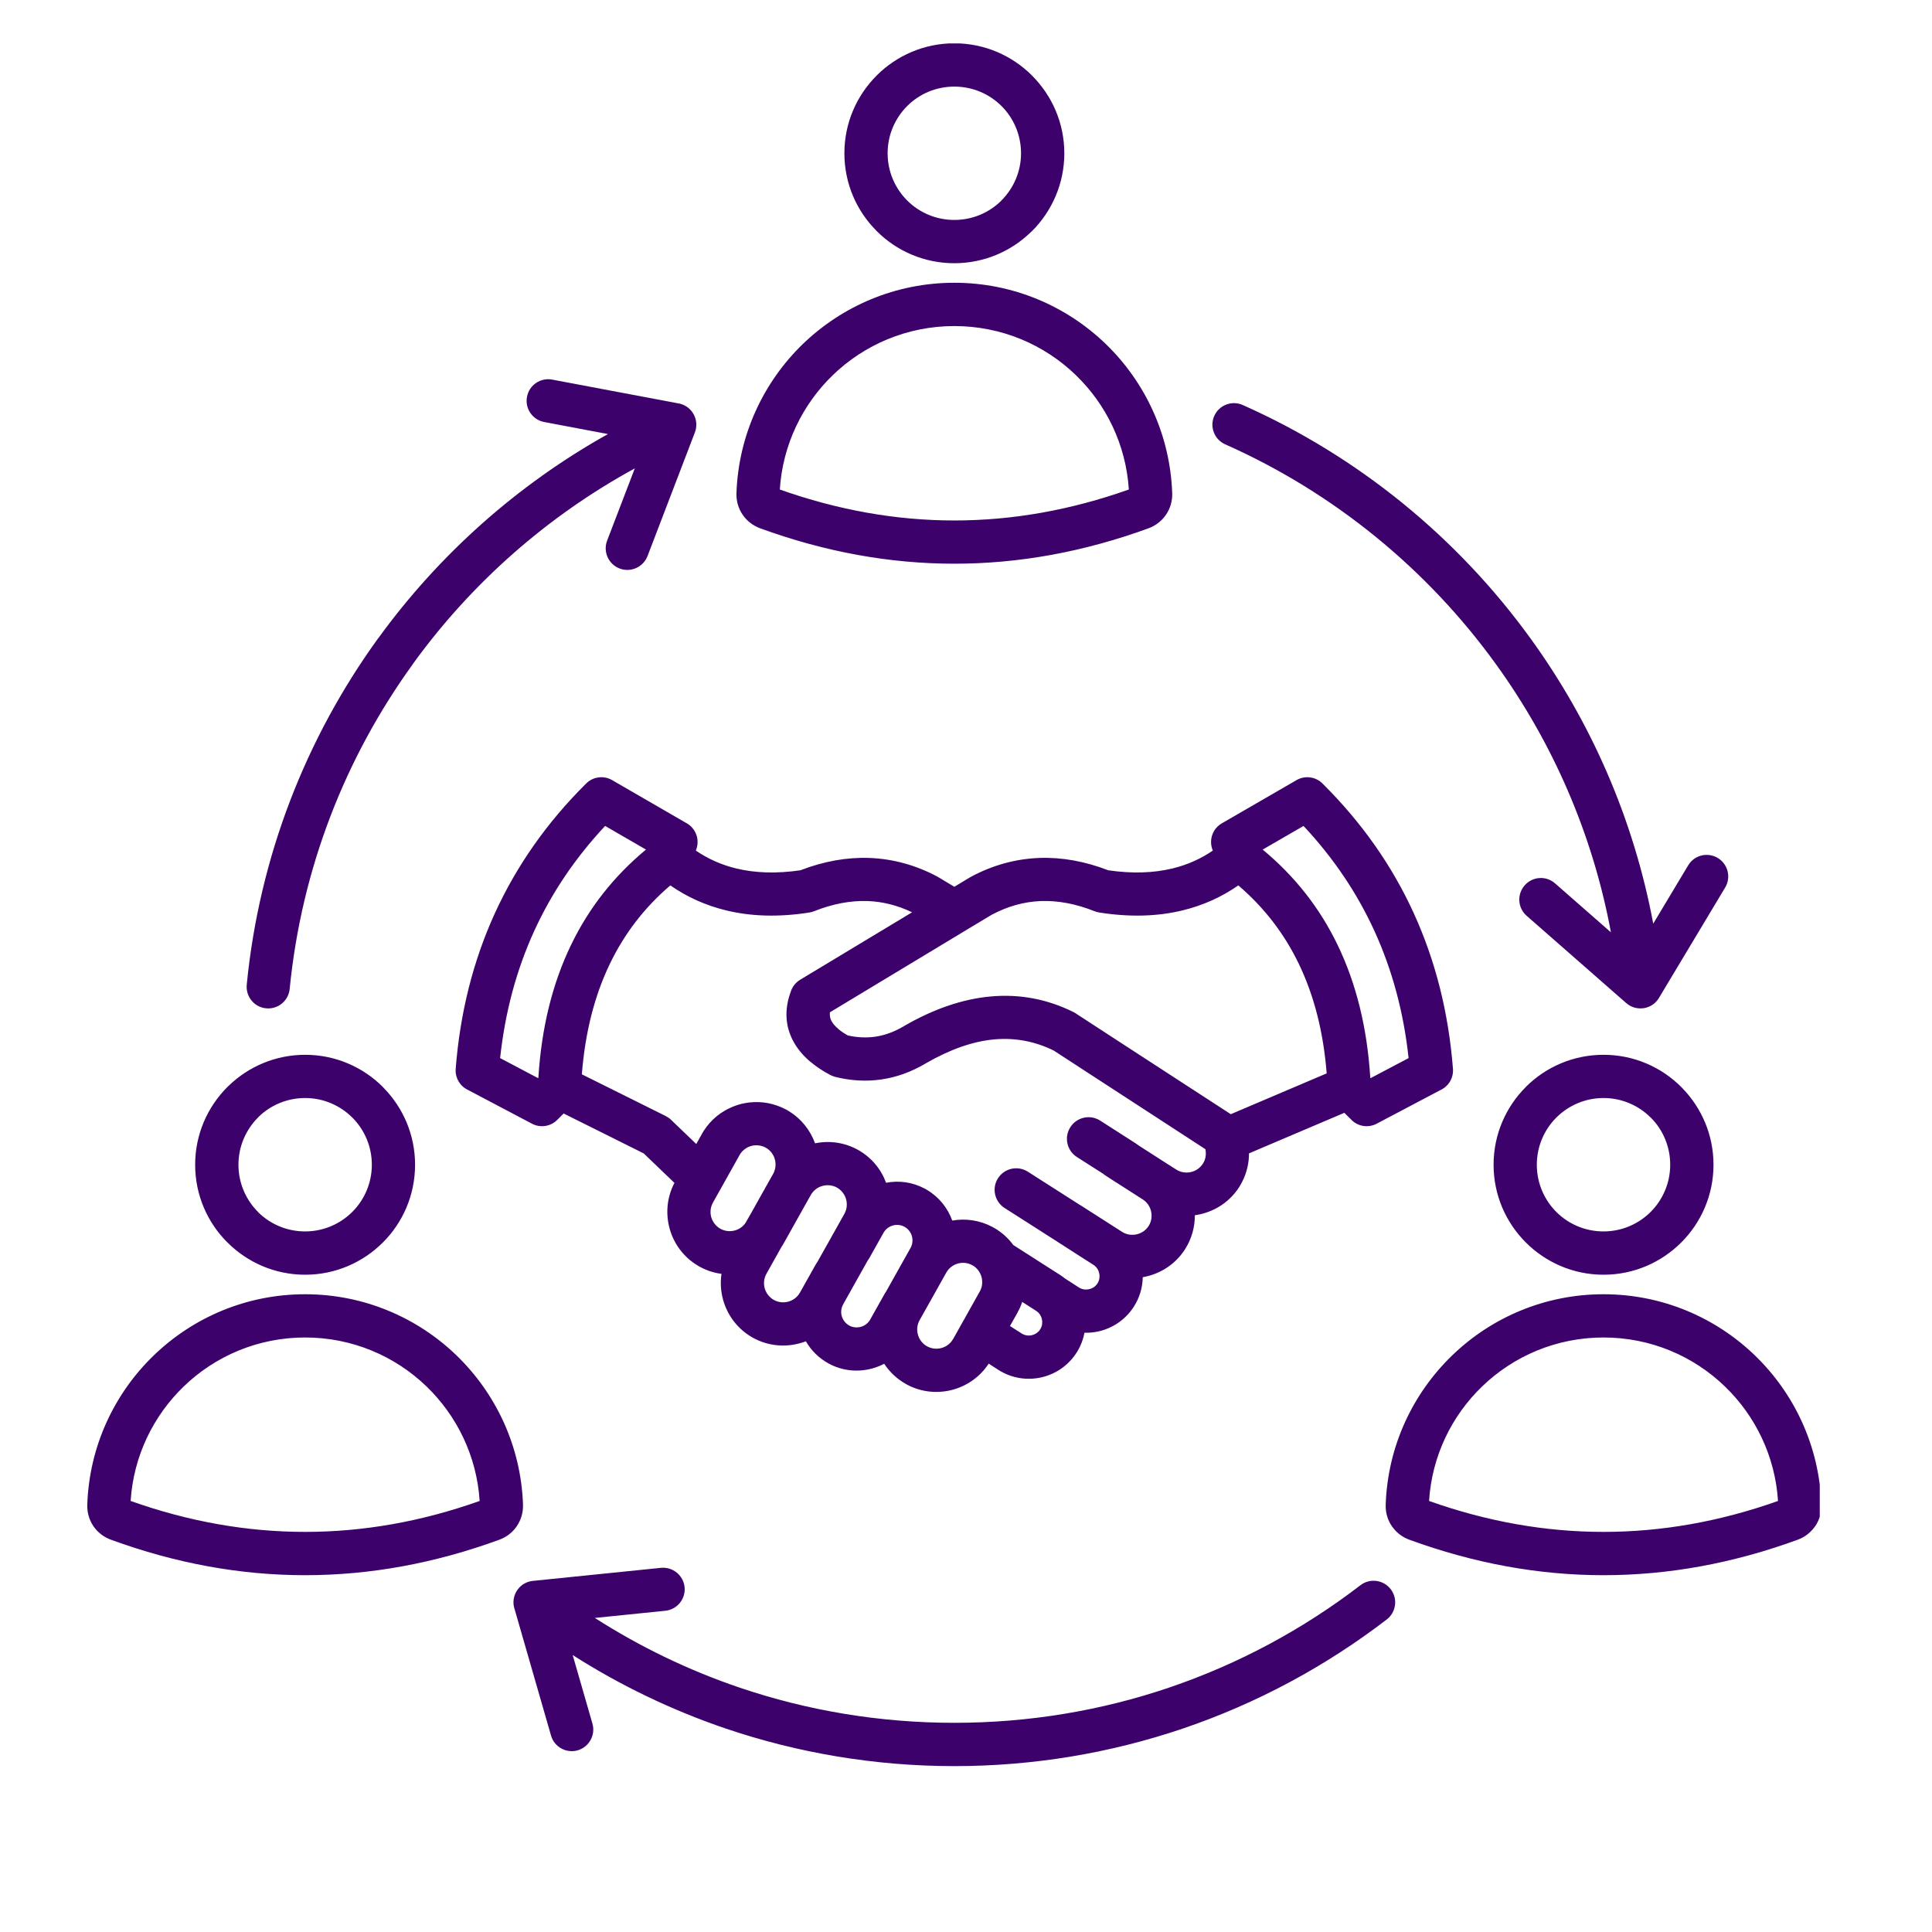 <svg xmlns="http://www.w3.org/2000/svg" xmlns:xlink="http://www.w3.org/1999/xlink" width="150" zoomAndPan="magnify" viewBox="0 0 113.04 120.96" height="150" preserveAspectRatio="xMidYMid meet" version="1.0"><defs><clipPath id="bd40799c07"><path d="M 1.395 2.719 L 109.973 2.719 L 109.973 111 L 1.395 111 Z M 1.395 2.719 " clip-rule="nonzero"/></clipPath><clipPath id="bff0e904f7"><path d="M 59 112 L 62 112 L 62 112.043 L 59 112.043 Z M 59 112 " clip-rule="nonzero"/></clipPath></defs><g clip-path="url(#bd40799c07)"><path fill="#3d016b" d="M 78.207 48.699 L 78.27 48.715 L 78.328 48.734 L 78.332 48.734 L 78.363 48.746 L 78.391 48.758 L 78.395 48.758 C 78.574 48.832 78.742 48.945 78.879 49.094 C 81.305 51.508 83.195 54.199 84.551 57.168 C 85.914 60.152 86.734 63.402 87.008 66.918 C 87.051 67.496 86.723 68.02 86.227 68.246 L 82.234 70.352 C 81.684 70.645 81.023 70.516 80.621 70.082 L 80.207 69.672 L 74.238 72.211 C 74.238 72.277 74.238 72.344 74.234 72.406 C 74.203 73.031 74.023 73.652 73.684 74.219 C 73.664 74.254 73.645 74.289 73.625 74.32 C 73.043 75.227 72.145 75.812 71.168 76.027 C 71.062 76.051 70.953 76.07 70.848 76.086 C 70.852 76.816 70.652 77.559 70.23 78.219 C 69.652 79.125 68.75 79.711 67.773 79.926 C 67.711 79.941 67.648 79.953 67.586 79.965 C 67.574 80.602 67.395 81.242 67.023 81.816 C 66.496 82.637 65.68 83.168 64.793 83.363 C 64.512 83.422 64.227 83.449 63.938 83.441 C 63.863 83.844 63.715 84.242 63.492 84.609 L 63.457 84.668 L 63.453 84.676 L 63.453 84.672 L 63.438 84.695 C 62.906 85.52 62.094 86.051 61.207 86.242 C 60.324 86.434 59.363 86.289 58.547 85.766 L 58.539 85.762 L 57.941 85.375 C 57.41 86.191 56.609 86.75 55.723 87 C 54.789 87.262 53.754 87.18 52.836 86.695 C 52.781 86.668 52.73 86.637 52.68 86.605 C 52.148 86.293 51.719 85.867 51.398 85.383 C 51.168 85.504 50.922 85.602 50.672 85.672 C 49.77 85.926 48.77 85.84 47.891 85.352 L 47.879 85.344 C 47.281 85.008 46.812 84.531 46.496 83.977 C 46.375 84.02 46.254 84.062 46.133 84.094 C 45.172 84.367 44.102 84.27 43.164 83.746 C 42.227 83.219 41.59 82.359 41.316 81.395 C 41.168 80.863 41.129 80.305 41.211 79.754 C 40.766 79.695 40.32 79.559 39.902 79.336 C 39.844 79.309 39.785 79.273 39.73 79.238 C 38.84 78.711 38.23 77.871 37.969 76.938 C 37.707 76.004 37.785 74.977 38.266 74.059 L 38.008 73.812 L 36.344 72.215 L 34.129 71.109 L 31.328 69.715 L 30.961 70.082 C 30.555 70.516 29.895 70.645 29.344 70.352 L 25.352 68.246 C 24.855 68.02 24.527 67.496 24.57 66.918 C 24.844 63.402 25.664 60.152 27.027 57.168 C 28.387 54.199 30.273 51.508 32.699 49.094 C 32.836 48.945 33.004 48.832 33.184 48.758 L 33.188 48.758 L 33.215 48.746 L 33.246 48.734 L 33.25 48.734 L 33.309 48.715 L 33.312 48.715 L 33.34 48.707 L 33.371 48.699 C 33.699 48.621 34.055 48.66 34.367 48.844 L 39.039 51.547 C 39.617 51.879 39.855 52.574 39.633 53.18 L 39.605 53.254 C 40.367 53.773 41.203 54.145 42.109 54.367 C 43.316 54.664 44.664 54.703 46.148 54.488 C 47.617 53.922 49.059 53.664 50.465 53.715 C 51.945 53.77 53.371 54.16 54.734 54.887 C 54.773 54.906 54.809 54.926 54.84 54.949 L 55.789 55.52 L 56.738 54.949 C 56.77 54.926 56.809 54.906 56.844 54.887 C 58.207 54.16 59.633 53.77 61.113 53.715 C 62.52 53.664 63.961 53.922 65.43 54.488 C 66.914 54.703 68.262 54.664 69.469 54.367 C 70.375 54.145 71.211 53.777 71.973 53.254 L 71.945 53.18 C 71.723 52.574 71.961 51.879 72.539 51.547 L 77.211 48.844 C 77.523 48.66 77.879 48.621 78.207 48.699 Z M 15.145 66.039 C 17.043 66.039 18.766 66.809 20.012 68.055 C 20.039 68.082 20.066 68.109 20.09 68.141 C 21.289 69.379 22.027 71.066 22.027 72.922 C 22.027 74.824 21.258 76.547 20.012 77.789 C 18.766 79.035 17.043 79.809 15.145 79.809 C 13.246 79.809 11.527 79.035 10.281 77.789 L 10.277 77.789 C 9.031 76.547 8.258 74.824 8.258 72.922 C 8.258 71.023 9.031 69.301 10.277 68.055 C 10.305 68.027 10.332 68 10.359 67.977 C 11.602 66.777 13.289 66.039 15.145 66.039 Z M 18.098 69.969 C 17.34 69.215 16.297 68.746 15.145 68.746 C 14.016 68.746 12.996 69.191 12.25 69.906 L 12.191 69.969 C 11.438 70.727 10.969 71.77 10.969 72.922 C 10.969 74.074 11.438 75.121 12.191 75.875 L 12.188 75.879 C 12.945 76.633 13.988 77.098 15.145 77.098 C 16.297 77.098 17.34 76.629 18.098 75.875 C 18.852 75.121 19.32 74.074 19.32 72.922 C 19.32 71.797 18.875 70.777 18.156 70.027 Z M 4.219 93.973 C 7.859 95.266 11.5 95.91 15.145 95.91 C 18.789 95.91 22.43 95.266 26.07 93.973 C 25.891 91.168 24.648 88.645 22.746 86.805 C 20.777 84.906 18.098 83.738 15.145 83.738 C 12.188 83.738 9.508 84.906 7.543 86.805 C 5.637 88.645 4.398 91.168 4.219 93.973 Z M 15.145 98.621 C 19.195 98.621 23.246 97.883 27.297 96.402 C 27.762 96.234 28.145 95.93 28.402 95.543 C 28.66 95.16 28.801 94.695 28.785 94.203 C 28.656 90.535 27.082 87.238 24.621 84.859 C 22.164 82.488 18.82 81.031 15.145 81.031 C 11.465 81.031 8.125 82.488 5.668 84.859 C 3.203 87.238 1.633 90.535 1.504 94.203 C 1.488 94.695 1.625 95.16 1.883 95.543 C 2.145 95.93 2.523 96.234 2.992 96.402 C 7.043 97.883 11.094 98.621 15.145 98.621 Z M 96.434 66.039 C 98.336 66.039 100.055 66.809 101.301 68.055 C 101.332 68.082 101.355 68.109 101.383 68.141 C 102.582 69.379 103.32 71.066 103.32 72.922 C 103.32 74.824 102.547 76.547 101.301 77.789 C 100.055 79.035 98.336 79.809 96.434 79.809 C 94.539 79.809 92.816 79.035 91.57 77.789 L 91.566 77.785 C 90.32 76.539 89.551 74.82 89.551 72.922 C 89.551 71.027 90.32 69.305 91.566 68.059 L 91.57 68.059 L 91.566 68.055 C 92.812 66.809 94.535 66.039 96.434 66.039 Z M 99.387 69.969 C 98.633 69.215 97.586 68.746 96.434 68.746 C 95.281 68.746 94.238 69.215 93.48 69.969 C 92.727 70.723 92.258 71.77 92.258 72.922 C 92.258 74.078 92.727 75.125 93.48 75.879 C 94.234 76.633 95.281 77.098 96.434 77.098 C 97.586 77.098 98.633 76.629 99.387 75.875 C 100.141 75.121 100.609 74.074 100.609 72.922 C 100.609 71.797 100.168 70.777 99.449 70.027 Z M 85.512 93.973 C 89.148 95.266 92.793 95.91 96.434 95.91 C 100.078 95.91 103.719 95.266 107.359 93.973 C 107.18 91.168 105.941 88.645 104.035 86.805 C 102.07 84.906 99.391 83.738 96.434 83.738 C 93.48 83.738 90.801 84.906 88.832 86.805 C 86.926 88.645 85.688 91.168 85.512 93.973 Z M 96.434 98.621 C 100.484 98.621 104.535 97.883 108.586 96.402 C 109.051 96.234 109.43 95.93 109.691 95.543 L 109.695 95.543 C 109.953 95.16 110.09 94.695 110.074 94.203 C 109.945 90.535 108.375 87.238 105.91 84.859 C 103.453 82.488 100.113 81.031 96.434 81.031 C 92.758 81.031 89.414 82.488 86.961 84.859 C 84.496 87.238 82.922 90.535 82.797 94.203 C 82.777 94.695 82.918 95.16 83.176 95.543 C 83.199 95.582 83.227 95.617 83.258 95.652 C 83.512 95.988 83.863 96.25 84.281 96.402 C 88.336 97.883 92.387 98.621 96.434 98.621 Z M 55.789 2.711 C 57.688 2.711 59.406 3.484 60.652 4.727 L 60.656 4.734 C 61.902 5.98 62.676 7.699 62.676 9.598 C 62.676 11.496 61.902 13.219 60.656 14.465 C 60.629 14.492 60.602 14.52 60.57 14.543 C 59.332 15.742 57.645 16.48 55.789 16.48 C 53.891 16.48 52.172 15.711 50.926 14.465 L 50.922 14.457 C 49.676 13.215 48.906 11.492 48.906 9.598 C 48.906 7.699 49.676 5.98 50.922 4.734 L 50.926 4.727 C 52.172 3.484 53.891 2.711 55.789 2.711 Z M 58.746 6.641 C 57.988 5.887 56.945 5.422 55.789 5.422 C 54.633 5.422 53.59 5.887 52.836 6.641 C 52.082 7.395 51.613 8.441 51.613 9.598 C 51.613 10.75 52.082 11.797 52.836 12.551 C 53.59 13.305 54.633 13.77 55.789 13.77 C 56.914 13.77 57.934 13.328 58.684 12.609 L 58.742 12.547 C 59.496 11.793 59.965 10.75 59.965 9.598 C 59.965 8.441 59.5 7.395 58.746 6.641 Z M 44.863 30.648 C 48.504 31.938 52.148 32.586 55.789 32.586 C 59.434 32.586 63.074 31.938 66.715 30.648 C 66.535 27.84 65.297 25.32 63.391 23.48 C 61.426 21.582 58.746 20.414 55.789 20.414 C 52.836 20.414 50.156 21.582 48.188 23.48 C 46.285 25.316 45.043 27.84 44.863 30.648 Z M 55.789 35.293 C 51.742 35.293 47.688 34.555 43.637 33.078 C 43.168 32.906 42.789 32.602 42.531 32.219 C 42.27 31.836 42.133 31.371 42.148 30.879 C 42.277 27.211 43.852 23.91 46.312 21.531 C 48.77 19.164 52.113 17.703 55.789 17.703 C 59.469 17.703 62.809 19.164 65.266 21.531 C 67.727 23.91 69.301 27.211 69.43 30.879 C 69.445 31.367 69.309 31.832 69.047 32.219 C 68.789 32.602 68.41 32.906 67.941 33.078 C 63.891 34.555 59.84 35.293 55.789 35.293 Z M 14.176 61.918 C 14.918 54.371 17.668 47.414 21.883 41.586 L 21.934 41.508 C 25.578 36.488 30.312 32.312 35.785 29.324 L 34.051 33.848 C 33.785 34.547 34.137 35.328 34.836 35.594 C 35.531 35.859 36.316 35.508 36.582 34.812 L 39.547 27.07 C 39.812 26.371 39.461 25.59 38.766 25.324 C 38.664 25.285 38.562 25.258 38.461 25.246 L 30.609 23.766 C 29.879 23.629 29.172 24.109 29.035 24.844 C 28.895 25.578 29.379 26.285 30.113 26.422 L 34.102 27.176 C 28.441 30.34 23.543 34.703 19.75 39.922 C 19.73 39.945 19.711 39.969 19.691 39.996 C 15.203 46.203 12.277 53.613 11.488 61.652 C 11.418 62.395 11.957 63.059 12.699 63.129 C 13.441 63.203 14.105 62.66 14.176 61.918 Z M 72.75 27.82 C 79.547 30.84 85.387 35.617 89.695 41.578 C 93.242 46.484 95.75 52.188 96.898 58.371 L 93.398 55.305 C 92.84 54.812 91.984 54.871 91.496 55.434 C 91.004 55.992 91.062 56.848 91.621 57.336 L 97.828 62.777 C 97.871 62.816 97.918 62.855 97.965 62.887 C 97.992 62.906 98.02 62.926 98.051 62.941 L 98.074 62.957 L 98.078 62.961 L 98.105 62.973 L 98.109 62.977 L 98.133 62.988 L 98.137 62.992 C 98.359 63.105 98.613 63.156 98.879 63.129 C 99.25 63.094 99.574 62.91 99.793 62.641 L 99.797 62.633 L 99.801 62.629 L 99.832 62.586 L 99.844 62.574 L 99.852 62.559 L 99.855 62.555 L 99.859 62.547 L 99.867 62.539 L 99.867 62.535 L 99.871 62.531 L 99.879 62.516 L 99.883 62.512 L 99.887 62.512 L 99.895 62.496 L 99.898 62.492 L 99.902 62.484 L 99.906 62.48 L 99.918 62.457 L 104.051 55.566 C 104.434 54.926 104.223 54.098 103.586 53.715 C 102.945 53.332 102.113 53.539 101.734 54.18 L 99.547 57.828 C 98.32 51.266 95.652 45.211 91.887 40.004 C 87.301 33.656 81.078 28.57 73.84 25.355 C 73.16 25.055 72.363 25.363 72.062 26.043 C 71.762 26.723 72.07 27.52 72.75 27.82 Z M 81.219 99.246 C 81.812 98.793 82.66 98.91 83.113 99.5 C 83.566 100.094 83.453 100.941 82.859 101.395 C 79.043 104.324 74.738 106.648 70.086 108.227 C 65.594 109.746 60.785 110.574 55.789 110.574 C 50.793 110.574 45.984 109.746 41.492 108.227 C 38.09 107.07 34.871 105.52 31.895 103.621 L 33.133 107.918 C 33.336 108.633 32.922 109.379 32.207 109.586 C 31.492 109.789 30.742 109.375 30.539 108.66 L 28.27 100.785 C 28.117 100.367 28.172 99.883 28.465 99.5 C 28.707 99.18 29.07 99 29.441 98.973 L 37.426 98.16 C 38.168 98.09 38.828 98.633 38.902 99.375 C 38.973 100.113 38.43 100.777 37.688 100.848 L 33.281 101.297 C 36.094 103.098 39.141 104.574 42.359 105.664 C 46.57 107.09 51.086 107.863 55.789 107.863 C 60.492 107.863 65.008 107.09 69.219 105.664 C 73.586 104.184 77.633 102 81.219 99.246 Z M 81.832 67.48 L 81.852 67.5 L 84.23 66.246 C 83.922 63.379 83.207 60.73 82.094 58.293 C 81.004 55.906 79.523 53.711 77.652 51.711 L 75.094 53.191 C 77.102 54.852 78.668 56.844 79.789 59.168 C 80.957 61.59 81.637 64.359 81.832 67.48 Z M 63.477 63.504 L 66.496 65.469 L 73.098 69.758 L 79.102 67.203 C 78.898 64.621 78.316 62.332 77.355 60.34 C 76.441 58.445 75.18 56.809 73.57 55.434 C 72.52 56.164 71.363 56.684 70.102 56.992 C 68.516 57.383 66.773 57.43 64.875 57.133 C 64.766 57.117 64.66 57.086 64.562 57.047 C 63.398 56.586 62.281 56.375 61.207 56.414 C 60.16 56.453 59.137 56.738 58.133 57.27 L 56.52 58.238 L 56.512 58.246 L 56.496 58.254 L 56.484 58.262 L 56.469 58.27 L 48 63.379 C 47.98 63.57 48.008 63.742 48.082 63.895 L 48.098 63.926 C 48.184 64.082 48.316 64.242 48.504 64.398 L 48.57 64.461 C 48.723 64.586 48.906 64.707 49.117 64.828 C 49.715 64.961 50.289 64.984 50.84 64.906 C 51.434 64.82 52.02 64.605 52.598 64.266 L 52.637 64.242 C 54.496 63.164 56.309 62.547 58.066 62.387 C 59.883 62.223 61.617 62.551 63.262 63.371 C 63.34 63.41 63.41 63.453 63.477 63.504 Z M 64.996 67.715 L 62.012 65.773 C 60.828 65.191 59.59 64.961 58.297 65.074 C 56.953 65.195 55.52 65.699 53.996 66.578 L 53.973 66.594 C 53.09 67.113 52.176 67.445 51.223 67.582 C 50.273 67.723 49.301 67.664 48.309 67.418 L 48.309 67.414 C 48.207 67.387 48.102 67.348 48.004 67.293 C 47.547 67.051 47.148 66.785 46.809 66.5 L 46.746 66.453 C 46.293 66.062 45.945 65.641 45.703 65.18 L 45.699 65.176 L 45.699 65.172 L 45.695 65.168 L 45.695 65.164 L 45.691 65.16 L 45.66 65.102 C 45.238 64.262 45.168 63.359 45.445 62.398 L 45.457 62.363 L 45.461 62.348 L 45.469 62.324 L 45.477 62.297 L 45.48 62.289 L 45.492 62.25 L 45.492 62.246 L 45.504 62.211 L 45.512 62.195 L 45.531 62.137 L 45.543 62.098 L 45.547 62.098 L 45.551 62.082 L 45.555 62.07 L 45.555 62.066 L 45.559 62.055 L 45.562 62.039 L 45.57 62.027 L 45.574 62.012 L 45.578 62 L 45.582 61.996 L 45.59 61.973 L 45.59 61.969 L 45.598 61.957 L 45.602 61.945 L 45.605 61.941 L 45.609 61.93 L 45.617 61.918 L 45.617 61.914 L 45.621 61.902 L 45.629 61.891 L 45.629 61.887 L 45.645 61.863 L 45.648 61.848 L 45.652 61.848 L 45.656 61.836 L 45.664 61.824 L 45.664 61.82 L 45.688 61.785 L 45.695 61.77 L 45.703 61.758 L 45.715 61.746 L 45.73 61.723 L 45.73 61.719 L 45.746 61.695 L 45.75 61.695 L 45.766 61.672 L 45.777 61.66 L 45.793 61.637 L 45.797 61.637 L 45.805 61.625 L 45.816 61.613 L 45.824 61.602 L 45.836 61.59 L 45.844 61.578 L 45.848 61.578 L 45.855 61.566 L 45.867 61.555 L 45.879 61.547 L 45.887 61.535 L 45.891 61.535 L 45.898 61.523 L 45.91 61.512 L 45.922 61.504 L 45.945 61.48 L 45.957 61.473 L 45.969 61.461 L 45.98 61.453 L 45.98 61.449 L 45.992 61.441 L 46.008 61.434 L 46.008 61.43 L 46.031 61.414 L 46.043 61.402 L 46.059 61.395 L 46.07 61.387 L 46.082 61.375 L 46.098 61.367 L 46.109 61.359 L 46.125 61.352 L 46.137 61.34 L 53.145 57.117 C 52.238 56.684 51.312 56.449 50.371 56.414 C 49.297 56.375 48.18 56.586 47.016 57.047 C 46.918 57.086 46.812 57.117 46.703 57.133 C 44.805 57.43 43.062 57.383 41.477 56.992 C 40.215 56.684 39.059 56.164 38.008 55.434 C 36.398 56.809 35.137 58.445 34.223 60.344 C 33.258 62.348 32.672 64.656 32.469 67.262 L 35.336 68.688 L 37.73 69.879 L 37.727 69.883 C 37.848 69.941 37.961 70.02 38.062 70.117 L 39.633 71.625 L 39.984 70.996 L 40 70.969 L 40.008 70.949 L 40.012 70.945 L 40.027 70.922 L 40.039 70.898 L 40.055 70.875 L 40.059 70.863 L 40.07 70.852 L 40.086 70.82 L 40.098 70.805 L 40.113 70.781 C 40.551 70.102 41.172 69.602 41.875 69.309 L 41.895 69.301 L 41.902 69.297 L 41.98 69.266 L 41.984 69.266 L 42.012 69.254 L 42.121 69.215 L 42.148 69.203 L 42.156 69.203 L 42.176 69.195 L 42.23 69.18 L 42.246 69.172 L 42.258 69.168 L 42.336 69.145 L 42.34 69.145 L 42.371 69.137 L 42.383 69.133 L 42.398 69.129 L 42.453 69.113 L 42.469 69.109 L 42.48 69.109 L 42.512 69.102 L 42.539 69.094 L 42.559 69.09 L 42.566 69.09 L 42.594 69.082 L 42.602 69.082 C 42.656 69.07 42.711 69.059 42.766 69.051 L 42.781 69.047 L 42.793 69.047 L 42.824 69.043 L 42.828 69.043 L 42.852 69.039 L 42.871 69.035 L 42.879 69.035 L 42.91 69.031 L 42.918 69.027 L 42.938 69.027 L 42.961 69.023 L 42.969 69.023 C 43.723 68.938 44.508 69.074 45.227 69.453 C 45.281 69.477 45.336 69.508 45.387 69.543 C 46.195 70.023 46.77 70.754 47.07 71.582 C 47.957 71.398 48.914 71.52 49.766 71.996 C 50.605 72.469 51.207 73.207 51.516 74.051 C 52.312 73.898 53.156 74.004 53.922 74.41 C 53.977 74.438 54.031 74.465 54.082 74.5 C 54.84 74.953 55.379 75.641 55.66 76.418 C 56.488 76.273 57.371 76.391 58.164 76.812 C 58.219 76.84 58.273 76.871 58.328 76.902 C 58.789 77.18 59.18 77.535 59.48 77.949 L 62.277 79.738 L 62.352 79.781 L 62.355 79.785 L 62.379 79.801 C 62.496 79.875 62.609 79.957 62.715 80.043 L 63.586 80.605 C 63.777 80.73 64.008 80.762 64.223 80.715 C 64.434 80.672 64.625 80.547 64.75 80.355 C 64.875 80.164 64.906 79.934 64.859 79.719 C 64.816 79.508 64.691 79.316 64.5 79.191 L 63.449 78.52 L 63.293 78.418 L 63.219 78.367 L 63.141 78.32 L 63.066 78.273 L 62.996 78.227 L 62.922 78.18 L 62.512 77.914 L 62.445 77.875 L 62.305 77.785 L 62.273 77.762 L 60.395 76.562 L 58.938 75.633 C 58.309 75.23 58.121 74.398 58.523 73.77 C 58.922 73.141 59.758 72.957 60.387 73.355 L 61.844 74.285 L 63.672 75.453 C 63.703 75.473 63.734 75.488 63.766 75.508 L 66.293 77.125 C 66.566 77.301 66.895 77.348 67.199 77.281 C 67.5 77.215 67.777 77.035 67.953 76.758 C 68.133 76.484 68.176 76.152 68.109 75.848 C 68.047 75.559 67.875 75.289 67.613 75.113 L 67.602 75.102 L 67.586 75.094 L 65.914 74.023 L 65.91 74.02 L 65.902 74.016 L 65.898 74.016 L 65.355 73.664 C 65.32 73.641 65.281 73.613 65.238 73.586 L 65.191 73.555 L 65.094 73.48 L 63.461 72.438 C 62.832 72.035 62.648 71.195 63.055 70.57 C 63.457 69.941 64.293 69.758 64.922 70.16 L 66.609 71.242 L 67.16 71.594 L 67.16 71.598 C 67.219 71.637 67.277 71.676 67.328 71.711 L 67.348 71.727 L 67.387 71.754 L 69.047 72.82 L 69.09 72.848 L 69.688 73.227 C 69.961 73.402 70.289 73.449 70.594 73.383 C 70.895 73.316 71.172 73.137 71.348 72.859 L 71.379 72.812 C 71.477 72.645 71.527 72.461 71.535 72.281 C 71.539 72.168 71.531 72.055 71.508 71.949 L 65.027 67.734 Z M 41.121 74.5 L 40.68 75.289 L 40.676 75.297 C 40.516 75.582 40.488 75.91 40.57 76.207 C 40.656 76.5 40.852 76.766 41.141 76.93 L 41.156 76.938 C 41.441 77.09 41.762 77.117 42.055 77.035 C 42.32 76.961 42.559 76.797 42.719 76.559 L 43.055 75.973 L 43.816 74.613 L 43.852 74.551 L 43.887 74.492 L 43.957 74.359 L 43.996 74.293 L 44.035 74.223 L 44.078 74.152 L 44.117 74.078 L 44.203 73.922 L 44.25 73.844 L 44.344 73.672 L 44.395 73.586 L 44.445 73.496 C 44.605 73.207 44.633 72.875 44.551 72.578 C 44.469 72.281 44.27 72.016 43.984 71.855 L 43.977 71.852 C 43.754 71.73 43.504 71.684 43.266 71.711 L 43.25 71.711 L 43.246 71.715 L 43.223 71.715 L 43.219 71.719 L 43.207 71.719 L 43.195 71.723 L 43.176 71.723 L 43.164 71.727 L 43.148 71.73 L 43.137 71.73 L 43.129 71.734 L 43.121 71.734 L 43.113 71.738 L 43.105 71.738 L 43.094 71.742 L 43.086 71.746 L 43.078 71.746 L 43.07 71.75 L 43.062 71.75 L 43.055 71.754 L 43.051 71.754 L 43.043 71.758 L 43.035 71.758 L 43.02 71.766 L 43.012 71.766 L 43 71.77 L 42.977 71.781 L 42.965 71.781 L 42.934 71.797 L 42.93 71.797 L 42.91 71.805 L 42.906 71.809 L 42.891 71.812 L 42.883 71.816 L 42.879 71.82 L 42.875 71.82 L 42.867 71.824 L 42.867 71.828 L 42.859 71.828 L 42.844 71.836 L 42.84 71.84 L 42.836 71.84 C 42.676 71.926 42.531 72.047 42.418 72.199 L 42.387 72.246 L 42.383 72.25 L 42.383 72.254 L 42.379 72.258 L 42.371 72.273 L 42.367 72.277 L 42.367 72.281 L 42.363 72.289 L 42.359 72.289 L 42.355 72.297 L 42.352 72.301 L 42.352 72.305 L 42.348 72.309 L 42.344 72.316 L 41.137 74.473 Z M 46.715 74.973 L 45.137 77.789 C 45.086 77.883 45.027 77.977 44.969 78.066 L 44.027 79.746 C 43.863 80.035 43.836 80.363 43.918 80.664 C 44.004 80.957 44.199 81.223 44.488 81.387 C 44.773 81.547 45.105 81.574 45.402 81.492 C 45.699 81.41 45.965 81.211 46.125 80.926 L 47.098 79.191 C 47.113 79.16 47.133 79.133 47.152 79.102 L 47.223 78.992 L 47.238 78.969 L 47.984 77.641 L 48.906 75.996 C 49.066 75.707 49.094 75.379 49.012 75.078 C 48.926 74.781 48.73 74.52 48.445 74.355 C 48.156 74.195 47.824 74.168 47.527 74.25 C 47.23 74.332 46.965 74.531 46.805 74.816 L 46.789 74.848 L 46.777 74.863 L 46.77 74.879 L 46.762 74.898 L 46.75 74.914 Z M 29.746 67.48 C 29.941 64.359 30.621 61.586 31.789 59.168 C 32.91 56.844 34.477 54.852 36.484 53.191 L 33.926 51.711 C 32.055 53.711 30.574 55.906 29.484 58.293 C 28.371 60.73 27.66 63.379 27.352 66.246 L 29.727 67.5 Z M 50.371 78.914 L 50.344 78.961 L 49.598 80.289 L 49.59 80.305 L 48.867 81.594 C 48.852 81.633 48.828 81.668 48.809 81.707 C 48.695 81.926 48.68 82.176 48.742 82.402 C 48.809 82.625 48.949 82.824 49.156 82.957 C 49.184 82.973 49.215 82.988 49.242 83.008 C 49.465 83.117 49.715 83.133 49.941 83.07 C 50.18 83.004 50.395 82.844 50.523 82.613 L 51.406 81.039 C 51.434 80.984 51.469 80.934 51.504 80.887 L 51.512 80.871 L 51.648 80.629 L 53.047 78.133 C 53.176 77.902 53.199 77.637 53.133 77.395 C 53.066 77.156 52.906 76.941 52.676 76.812 L 52.66 76.805 C 52.434 76.68 52.172 76.66 51.938 76.727 C 51.699 76.793 51.484 76.953 51.355 77.184 L 51.344 77.203 L 50.473 78.758 C 50.441 78.812 50.406 78.863 50.371 78.914 Z M 55.285 79.676 L 54.039 81.902 L 53.895 82.156 L 53.656 82.582 C 53.637 82.621 53.613 82.66 53.594 82.695 C 53.453 82.973 53.43 83.285 53.512 83.566 C 53.59 83.848 53.77 84.098 54.031 84.262 C 54.062 84.277 54.094 84.297 54.125 84.312 C 54.402 84.453 54.711 84.473 54.992 84.395 C 55.289 84.312 55.555 84.117 55.715 83.828 L 55.719 83.828 L 56.367 82.668 L 56.383 82.645 L 56.664 82.141 L 57.383 80.855 C 57.426 80.781 57.461 80.699 57.484 80.621 L 57.484 80.613 L 57.488 80.605 L 57.488 80.602 L 57.492 80.598 L 57.5 80.57 L 57.5 80.559 L 57.504 80.551 L 57.504 80.539 L 57.508 80.535 L 57.508 80.523 L 57.512 80.516 L 57.512 80.504 L 57.516 80.5 L 57.516 80.48 L 57.52 80.477 L 57.52 80.457 L 57.523 80.453 L 57.523 80.441 C 57.539 80.336 57.539 80.23 57.523 80.125 L 57.52 80.074 C 57.512 80.027 57.504 79.984 57.488 79.941 C 57.406 79.645 57.211 79.379 56.922 79.215 L 56.918 79.215 C 56.629 79.055 56.301 79.027 56.008 79.109 C 55.711 79.195 55.445 79.391 55.285 79.676 Z M 60.039 81.512 C 59.965 81.738 59.867 81.961 59.742 82.18 L 59.746 82.18 L 59.273 83.02 L 60 83.484 C 60.191 83.609 60.422 83.641 60.633 83.598 C 60.836 83.551 61.023 83.434 61.148 83.258 L 61.145 83.258 L 61.148 83.25 L 61.188 83.191 C 61.293 83.008 61.316 82.797 61.273 82.598 C 61.242 82.445 61.164 82.297 61.055 82.184 C 61.016 82.156 60.98 82.129 60.949 82.098 L 60.941 82.09 L 60.938 82.09 L 60.934 82.086 C 60.895 82.062 60.855 82.035 60.816 82.008 Z M 60.039 81.512 " fill-opacity="1" fill-rule="evenodd"/></g><g clip-path="url(#bff0e904f7)"><path fill="#3d016b" d="M 59.879 112.133 C 59.805 112.359 59.707 112.582 59.582 112.801 L 59.586 112.801 L 59.113 113.641 L 59.84 114.105 C 60.031 114.23 60.262 114.266 60.473 114.219 C 60.676 114.176 60.863 114.059 60.988 113.879 L 60.984 113.879 L 60.988 113.871 L 61.027 113.812 C 61.133 113.633 61.156 113.418 61.113 113.219 C 61.082 113.066 61.004 112.922 60.891 112.805 C 60.855 112.777 60.82 112.75 60.789 112.719 L 60.777 112.711 L 60.773 112.711 C 60.734 112.684 60.695 112.656 60.656 112.629 Z M 59.879 112.133 " fill-opacity="1" fill-rule="evenodd"/></g></svg>